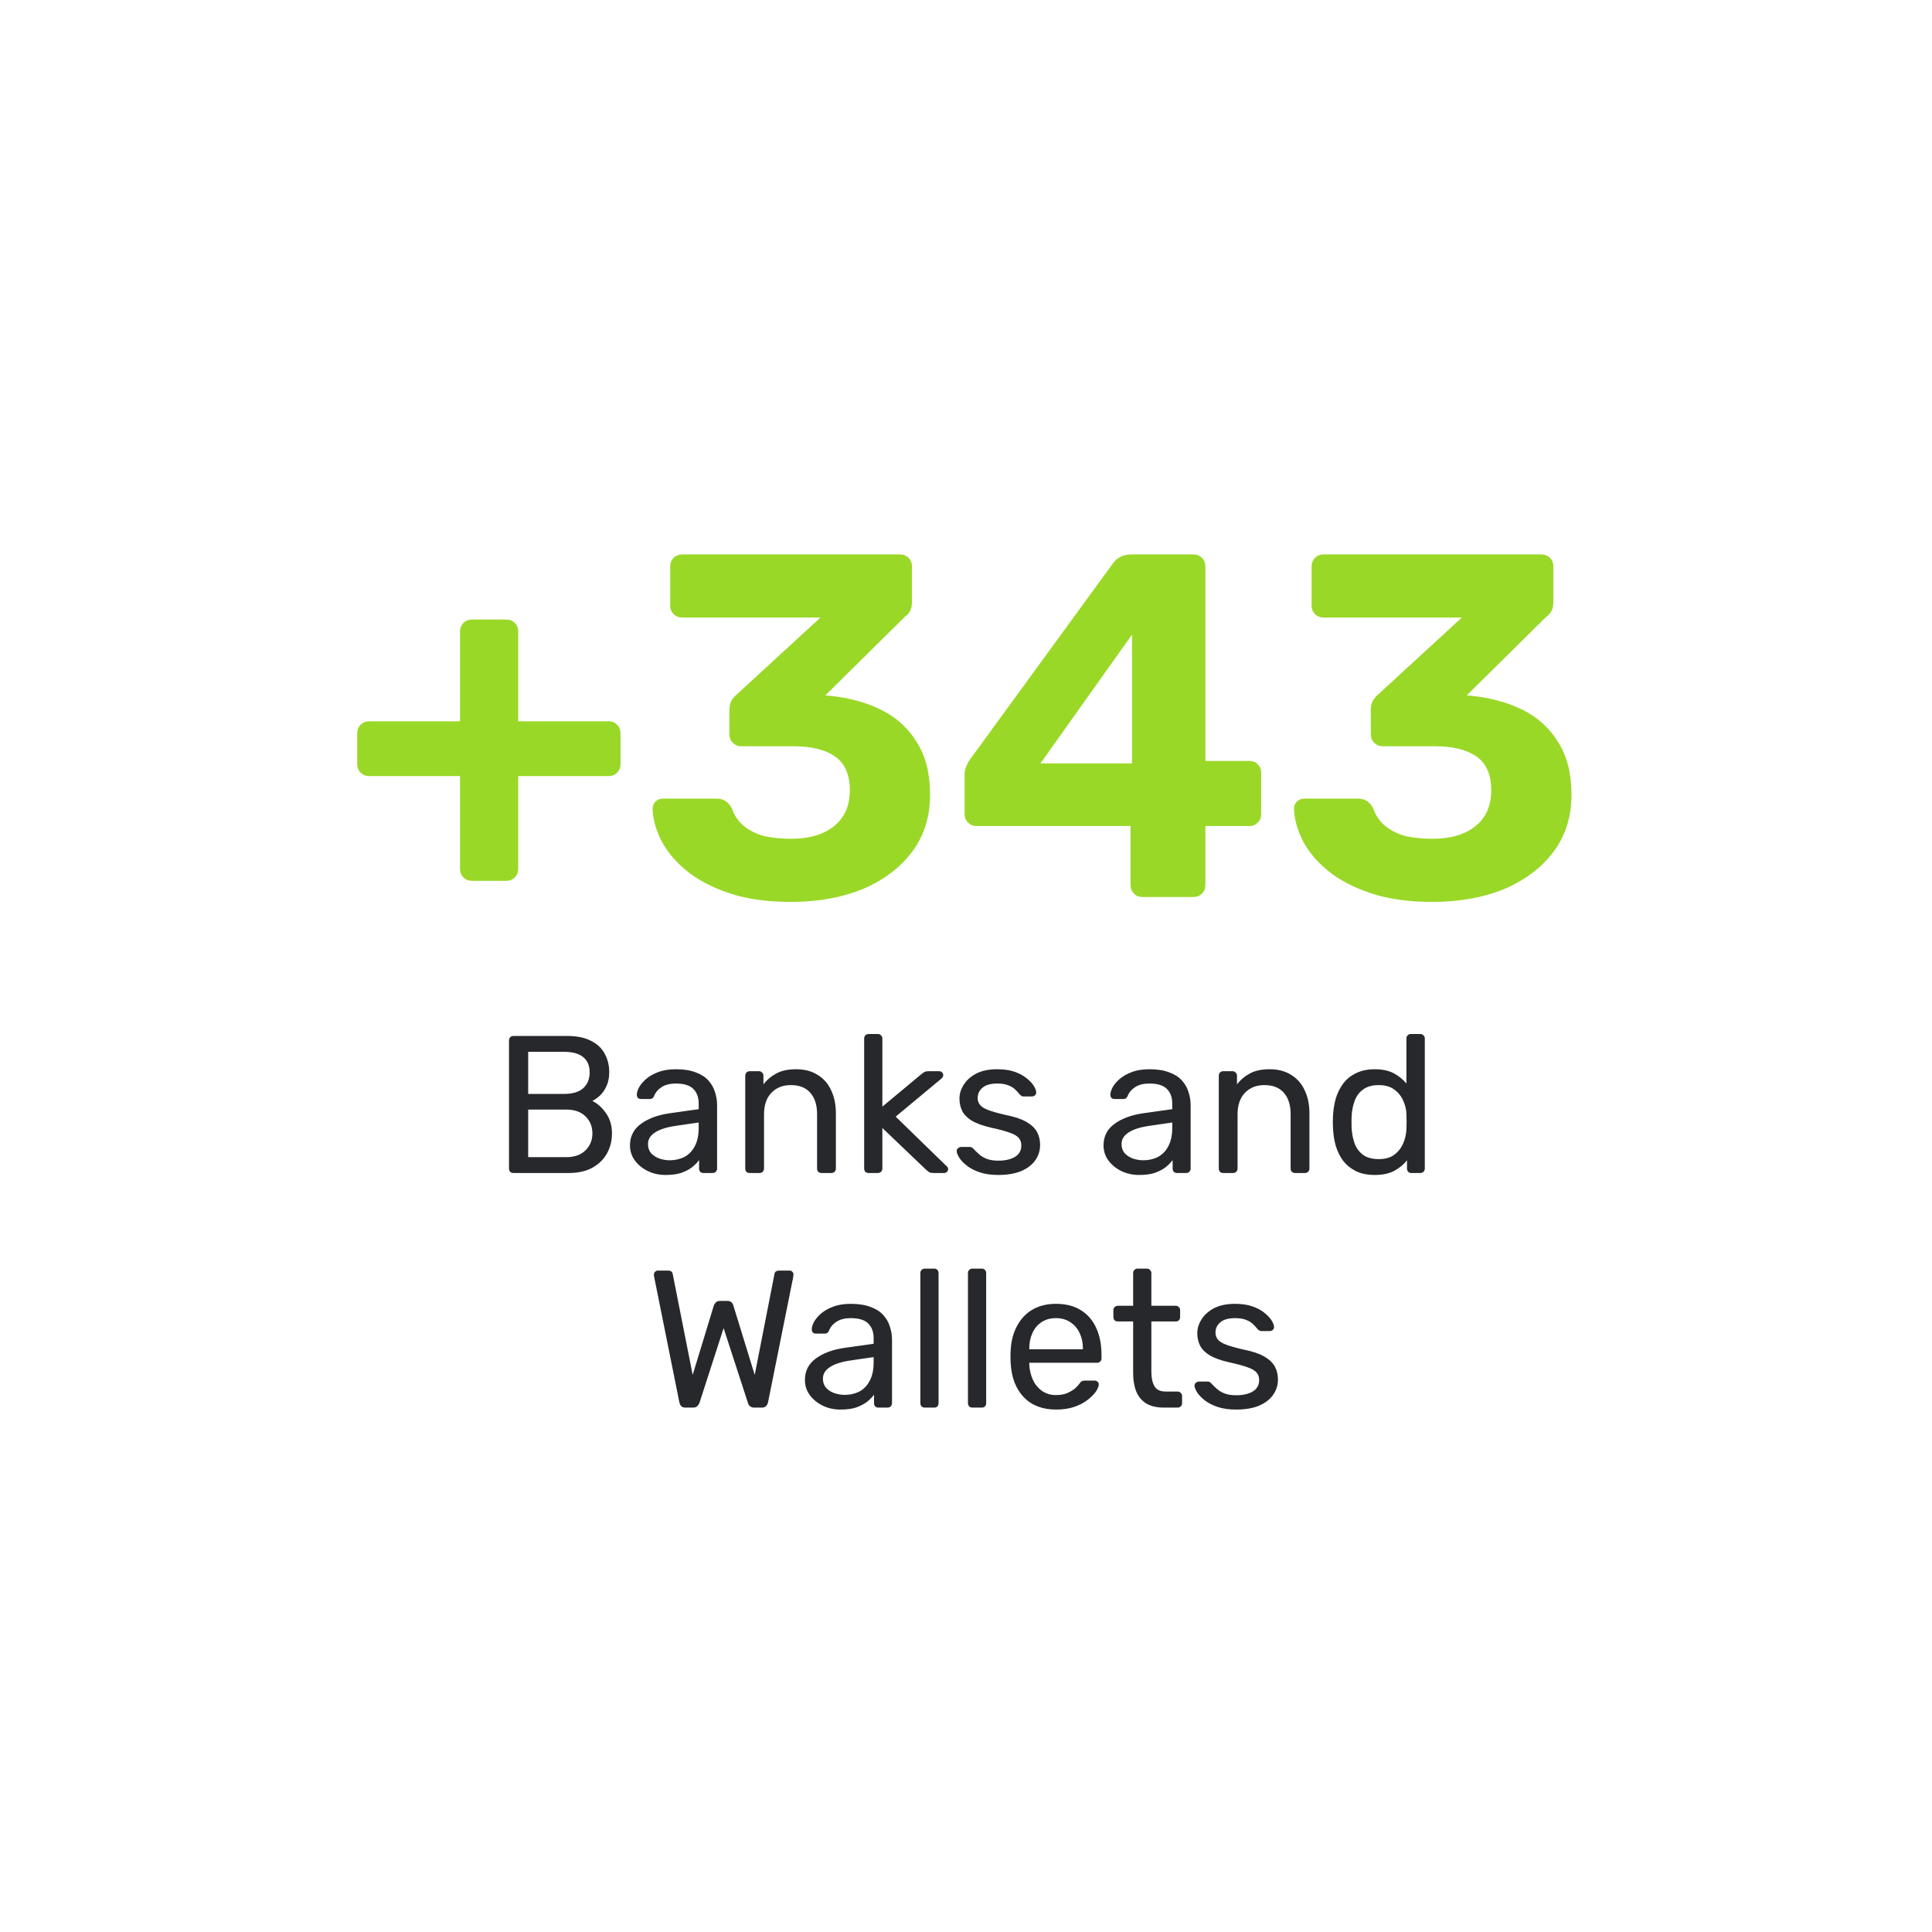<svg width="140" height="140" viewBox="0 0 140 140" fill="none" xmlns="http://www.w3.org/2000/svg">
<path d="M34.22 63.83C33.96 63.83 33.747 63.747 33.581 63.581C33.416 63.416 33.333 63.203 33.333 62.943V56.24H26.772C26.512 56.24 26.299 56.157 26.134 55.992C25.968 55.827 25.886 55.626 25.886 55.389V53.155C25.886 52.895 25.968 52.682 26.134 52.516C26.299 52.351 26.512 52.268 26.772 52.268H33.333V45.778C33.333 45.518 33.416 45.305 33.581 45.14C33.747 44.974 33.96 44.892 34.22 44.892H36.667C36.927 44.892 37.14 44.974 37.305 45.14C37.471 45.305 37.553 45.518 37.553 45.778V52.268H44.114C44.351 52.268 44.552 52.351 44.717 52.516C44.883 52.682 44.966 52.895 44.966 53.155V55.389C44.966 55.626 44.883 55.827 44.717 55.992C44.552 56.157 44.351 56.24 44.114 56.24H37.553V62.943C37.553 63.203 37.471 63.416 37.305 63.581C37.14 63.747 36.927 63.83 36.667 63.83H34.22ZM57.325 65.355C55.575 65.355 54.074 65.142 52.821 64.716C51.568 64.291 50.539 63.747 49.735 63.085C48.931 62.423 48.329 61.702 47.927 60.922C47.525 60.118 47.312 59.349 47.288 58.616C47.288 58.404 47.359 58.226 47.501 58.084C47.643 57.943 47.82 57.872 48.033 57.872H51.934C52.194 57.872 52.407 57.931 52.572 58.049C52.738 58.144 52.892 58.321 53.034 58.581C53.223 59.125 53.53 59.562 53.956 59.893C54.381 60.224 54.878 60.461 55.445 60.602C56.036 60.721 56.663 60.78 57.325 60.78C58.649 60.78 59.689 60.472 60.446 59.858C61.202 59.243 61.581 58.38 61.581 57.269C61.581 56.134 61.226 55.318 60.517 54.822C59.807 54.325 58.803 54.077 57.502 54.077H53.707C53.471 54.077 53.27 53.994 53.105 53.829C52.939 53.663 52.856 53.462 52.856 53.226V51.488C52.856 51.204 52.904 50.968 52.998 50.779C53.116 50.59 53.234 50.448 53.353 50.353L59.453 44.75H49.452C49.192 44.75 48.979 44.667 48.813 44.501C48.648 44.336 48.565 44.135 48.565 43.898V41.061C48.565 40.801 48.648 40.589 48.813 40.423C48.979 40.257 49.192 40.175 49.452 40.175H65.198C65.458 40.175 65.671 40.257 65.836 40.423C66.002 40.589 66.085 40.801 66.085 41.061V43.615C66.085 43.875 66.037 44.099 65.943 44.289C65.848 44.454 65.73 44.584 65.588 44.679L59.807 50.389L60.162 50.424C61.557 50.566 62.798 50.909 63.886 51.453C64.973 51.996 65.825 52.776 66.439 53.793C67.078 54.786 67.397 56.051 67.397 57.588C67.397 59.196 66.959 60.579 66.085 61.737C65.21 62.896 64.016 63.794 62.503 64.433C60.989 65.047 59.264 65.355 57.325 65.355ZM82.773 65C82.536 65 82.335 64.917 82.17 64.752C82.004 64.586 81.921 64.374 81.921 64.113V59.858H70.75C70.514 59.858 70.313 59.775 70.147 59.609C69.982 59.444 69.899 59.231 69.899 58.971V56.098C69.899 55.933 69.934 55.755 70.005 55.566C70.076 55.377 70.171 55.2 70.289 55.034L80.68 40.778C80.988 40.376 81.425 40.175 81.993 40.175H86.496C86.733 40.175 86.934 40.257 87.099 40.423C87.265 40.589 87.348 40.801 87.348 41.061V55.141H90.504C90.788 55.141 91.001 55.224 91.142 55.389C91.308 55.555 91.391 55.755 91.391 55.992V58.971C91.391 59.231 91.308 59.444 91.142 59.609C90.977 59.775 90.776 59.858 90.539 59.858H87.348V64.113C87.348 64.374 87.265 64.586 87.099 64.752C86.934 64.917 86.733 65 86.496 65H82.773ZM75.396 55.318H82.028V45.991L75.396 55.318ZM103.803 65.355C102.053 65.355 100.552 65.142 99.299 64.716C98.046 64.291 97.017 63.747 96.213 63.085C95.41 62.423 94.807 61.702 94.405 60.922C94.003 60.118 93.79 59.349 93.766 58.616C93.766 58.404 93.837 58.226 93.979 58.084C94.121 57.943 94.298 57.872 94.511 57.872H98.412C98.672 57.872 98.885 57.931 99.051 58.049C99.216 58.144 99.37 58.321 99.512 58.581C99.701 59.125 100.008 59.562 100.434 59.893C100.859 60.224 101.356 60.461 101.923 60.602C102.514 60.721 103.141 60.78 103.803 60.78C105.127 60.78 106.167 60.472 106.924 59.858C107.68 59.243 108.059 58.38 108.059 57.269C108.059 56.134 107.704 55.318 106.995 54.822C106.286 54.325 105.281 54.077 103.98 54.077H100.186C99.949 54.077 99.748 53.994 99.583 53.829C99.417 53.663 99.334 53.462 99.334 53.226V51.488C99.334 51.204 99.382 50.968 99.476 50.779C99.594 50.59 99.713 50.448 99.831 50.353L105.931 44.75H95.93C95.67 44.75 95.457 44.667 95.291 44.501C95.126 44.336 95.043 44.135 95.043 43.898V41.061C95.043 40.801 95.126 40.589 95.291 40.423C95.457 40.257 95.67 40.175 95.93 40.175H111.676C111.936 40.175 112.149 40.257 112.315 40.423C112.48 40.589 112.563 40.801 112.563 41.061V43.615C112.563 43.875 112.515 44.099 112.421 44.289C112.326 44.454 112.208 44.584 112.066 44.679L106.286 50.389L106.64 50.424C108.035 50.566 109.276 50.909 110.364 51.453C111.452 51.996 112.303 52.776 112.917 53.793C113.556 54.786 113.875 56.051 113.875 57.588C113.875 59.196 113.438 60.579 112.563 61.737C111.688 62.896 110.494 63.794 108.981 64.433C107.468 65.047 105.742 65.355 103.803 65.355Z" fill="#9AD828"/>
<path d="M37.211 85C37.106 85 37.026 84.972 36.969 84.915C36.913 84.849 36.884 84.768 36.884 84.674V75.41C36.884 75.306 36.913 75.226 36.969 75.169C37.026 75.103 37.106 75.07 37.211 75.07H41.097C41.807 75.07 42.384 75.188 42.828 75.424C43.282 75.651 43.613 75.964 43.821 76.361C44.039 76.758 44.147 77.203 44.147 77.694C44.147 78.082 44.081 78.418 43.949 78.701C43.826 78.976 43.67 79.203 43.481 79.382C43.291 79.553 43.107 79.685 42.927 79.78C43.296 79.959 43.623 80.252 43.906 80.659C44.199 81.066 44.346 81.558 44.346 82.135C44.346 82.655 44.228 83.132 43.991 83.567C43.755 84.002 43.4 84.352 42.927 84.617C42.464 84.872 41.892 85 41.211 85H37.211ZM38.274 83.851H41.026C41.632 83.851 42.1 83.685 42.431 83.354C42.762 83.023 42.927 82.617 42.927 82.135C42.927 81.633 42.762 81.222 42.431 80.9C42.1 80.569 41.632 80.404 41.026 80.404H38.274V83.851ZM38.274 79.269H40.885C41.49 79.269 41.949 79.132 42.261 78.858C42.573 78.574 42.729 78.191 42.729 77.709C42.729 77.226 42.573 76.857 42.261 76.602C41.949 76.347 41.49 76.219 40.885 76.219H38.274V79.269ZM48.233 85.142C47.76 85.142 47.329 85.047 46.942 84.858C46.554 84.669 46.242 84.414 46.005 84.092C45.769 83.771 45.651 83.406 45.651 83C45.651 82.347 45.915 81.827 46.445 81.439C46.975 81.052 47.665 80.796 48.516 80.673L50.63 80.375V79.964C50.63 79.51 50.498 79.155 50.233 78.9C49.977 78.645 49.556 78.517 48.97 78.517C48.554 78.517 48.214 78.602 47.949 78.772C47.684 78.943 47.499 79.16 47.395 79.425C47.339 79.567 47.239 79.638 47.098 79.638H46.459C46.355 79.638 46.275 79.609 46.218 79.553C46.171 79.486 46.147 79.411 46.147 79.326C46.147 79.184 46.199 79.009 46.303 78.801C46.417 78.593 46.587 78.389 46.814 78.191C47.041 77.992 47.329 77.827 47.679 77.694C48.039 77.552 48.474 77.481 48.984 77.481C49.552 77.481 50.029 77.557 50.417 77.709C50.805 77.85 51.108 78.044 51.325 78.29C51.552 78.536 51.713 78.815 51.807 79.127C51.911 79.439 51.963 79.756 51.963 80.078V84.674C51.963 84.768 51.93 84.849 51.864 84.915C51.807 84.972 51.732 85 51.637 85H50.984C50.88 85 50.8 84.972 50.743 84.915C50.687 84.849 50.658 84.768 50.658 84.674V84.064C50.535 84.234 50.37 84.404 50.162 84.574C49.954 84.735 49.694 84.872 49.382 84.986C49.069 85.09 48.686 85.142 48.233 85.142ZM48.53 84.078C48.918 84.078 49.273 83.998 49.594 83.837C49.916 83.666 50.166 83.406 50.346 83.056C50.535 82.707 50.63 82.267 50.63 81.737V81.34L48.984 81.581C48.313 81.676 47.807 81.837 47.466 82.064C47.126 82.281 46.956 82.56 46.956 82.9C46.956 83.165 47.031 83.388 47.183 83.567C47.343 83.737 47.542 83.865 47.779 83.95C48.024 84.035 48.275 84.078 48.53 84.078ZM54.329 85C54.234 85 54.154 84.972 54.088 84.915C54.031 84.849 54.003 84.768 54.003 84.674V77.95C54.003 77.855 54.031 77.779 54.088 77.723C54.154 77.656 54.234 77.623 54.329 77.623H54.996C55.09 77.623 55.166 77.656 55.223 77.723C55.289 77.779 55.322 77.855 55.322 77.95V78.574C55.568 78.252 55.875 77.992 56.244 77.794C56.622 77.585 57.105 77.481 57.691 77.481C58.306 77.481 58.826 77.619 59.252 77.893C59.687 78.158 60.013 78.531 60.23 79.014C60.457 79.486 60.571 80.04 60.571 80.673V84.674C60.571 84.768 60.538 84.849 60.471 84.915C60.415 84.972 60.339 85 60.245 85H59.535C59.441 85 59.36 84.972 59.294 84.915C59.237 84.849 59.209 84.768 59.209 84.674V80.744C59.209 80.082 59.048 79.567 58.727 79.198C58.405 78.82 57.932 78.63 57.308 78.63C56.722 78.63 56.249 78.82 55.889 79.198C55.539 79.567 55.364 80.082 55.364 80.744V84.674C55.364 84.768 55.331 84.849 55.265 84.915C55.209 84.972 55.133 85 55.038 85H54.329ZM62.946 85C62.852 85 62.771 84.972 62.705 84.915C62.648 84.849 62.62 84.768 62.62 84.674V75.254C62.62 75.16 62.648 75.084 62.705 75.027C62.771 74.961 62.852 74.928 62.946 74.928H63.613C63.707 74.928 63.783 74.961 63.84 75.027C63.906 75.084 63.939 75.16 63.939 75.254V80.191L66.734 77.865C66.847 77.77 66.932 77.709 66.989 77.68C67.055 77.642 67.159 77.623 67.301 77.623H68.053C68.138 77.623 68.209 77.652 68.266 77.709C68.323 77.765 68.351 77.836 68.351 77.921C68.351 77.959 68.337 78.002 68.308 78.049C68.29 78.096 68.247 78.144 68.181 78.191L64.904 80.915L68.535 84.447C68.649 84.541 68.706 84.626 68.706 84.702C68.706 84.787 68.677 84.858 68.621 84.915C68.564 84.972 68.493 85 68.408 85H67.67C67.528 85 67.424 84.986 67.358 84.957C67.292 84.92 67.207 84.853 67.103 84.759L63.939 81.737V84.674C63.939 84.768 63.906 84.849 63.84 84.915C63.783 84.972 63.707 85 63.613 85H62.946ZM72.335 85.142C71.806 85.142 71.352 85.076 70.973 84.943C70.595 84.811 70.288 84.65 70.051 84.461C69.815 84.272 69.635 84.083 69.512 83.894C69.399 83.704 69.337 83.553 69.328 83.44C69.318 83.335 69.351 83.255 69.427 83.198C69.503 83.142 69.578 83.113 69.654 83.113H70.292C70.34 83.113 70.377 83.123 70.406 83.142C70.444 83.151 70.491 83.189 70.548 83.255C70.671 83.388 70.808 83.52 70.959 83.652C71.111 83.785 71.295 83.894 71.512 83.979C71.739 84.064 72.018 84.106 72.349 84.106C72.832 84.106 73.229 84.016 73.541 83.837C73.853 83.648 74.009 83.373 74.009 83.014C74.009 82.778 73.943 82.588 73.811 82.447C73.688 82.305 73.461 82.177 73.13 82.064C72.808 81.95 72.364 81.832 71.796 81.709C71.229 81.576 70.779 81.416 70.448 81.227C70.118 81.028 69.881 80.796 69.739 80.531C69.597 80.257 69.526 79.95 69.526 79.609C69.526 79.259 69.63 78.924 69.838 78.602C70.046 78.271 70.349 78.002 70.746 77.794C71.153 77.585 71.659 77.481 72.264 77.481C72.756 77.481 73.177 77.543 73.527 77.666C73.877 77.789 74.165 77.945 74.392 78.134C74.619 78.314 74.789 78.493 74.903 78.673C75.016 78.853 75.078 79.004 75.087 79.127C75.097 79.222 75.068 79.302 75.002 79.368C74.936 79.425 74.86 79.453 74.775 79.453H74.179C74.113 79.453 74.056 79.439 74.009 79.411C73.971 79.382 73.933 79.349 73.896 79.311C73.801 79.189 73.688 79.066 73.555 78.943C73.432 78.82 73.267 78.72 73.059 78.645C72.86 78.56 72.595 78.517 72.264 78.517C71.791 78.517 71.437 78.616 71.2 78.815C70.964 79.014 70.846 79.264 70.846 79.567C70.846 79.746 70.898 79.907 71.002 80.049C71.106 80.191 71.304 80.319 71.597 80.432C71.891 80.546 72.326 80.669 72.903 80.801C73.527 80.924 74.019 81.089 74.378 81.297C74.737 81.505 74.993 81.747 75.144 82.021C75.295 82.295 75.371 82.612 75.371 82.971C75.371 83.369 75.257 83.733 75.031 84.064C74.803 84.395 74.463 84.659 74.009 84.858C73.555 85.047 72.997 85.142 72.335 85.142ZM82.547 85.142C82.075 85.142 81.644 85.047 81.256 84.858C80.869 84.669 80.557 84.414 80.32 84.092C80.084 83.771 79.966 83.406 79.966 83C79.966 82.347 80.23 81.827 80.76 81.439C81.29 81.052 81.98 80.796 82.831 80.673L84.945 80.375V79.964C84.945 79.51 84.812 79.155 84.548 78.9C84.292 78.645 83.871 78.517 83.285 78.517C82.869 78.517 82.528 78.602 82.264 78.772C81.999 78.943 81.814 79.16 81.71 79.425C81.654 79.567 81.554 79.638 81.412 79.638H80.774C80.67 79.638 80.59 79.609 80.533 79.553C80.486 79.486 80.462 79.411 80.462 79.326C80.462 79.184 80.514 79.009 80.618 78.801C80.732 78.593 80.902 78.389 81.129 78.191C81.356 77.992 81.644 77.827 81.994 77.694C82.353 77.552 82.788 77.481 83.299 77.481C83.867 77.481 84.344 77.557 84.732 77.709C85.12 77.85 85.422 78.044 85.64 78.29C85.867 78.536 86.028 78.815 86.122 79.127C86.226 79.439 86.278 79.756 86.278 80.078V84.674C86.278 84.768 86.245 84.849 86.179 84.915C86.122 84.972 86.047 85 85.952 85H85.299C85.195 85 85.115 84.972 85.058 84.915C85.001 84.849 84.973 84.768 84.973 84.674V84.064C84.85 84.234 84.685 84.404 84.477 84.574C84.269 84.735 84.008 84.872 83.696 84.986C83.384 85.09 83.001 85.142 82.547 85.142ZM82.845 84.078C83.233 84.078 83.588 83.998 83.909 83.837C84.231 83.666 84.481 83.406 84.661 83.056C84.85 82.707 84.945 82.267 84.945 81.737V81.34L83.299 81.581C82.628 81.676 82.122 81.837 81.781 82.064C81.441 82.281 81.271 82.56 81.271 82.9C81.271 83.165 81.346 83.388 81.498 83.567C81.658 83.737 81.857 83.865 82.093 83.95C82.339 84.035 82.59 84.078 82.845 84.078ZM88.644 85C88.549 85 88.469 84.972 88.403 84.915C88.346 84.849 88.318 84.768 88.318 84.674V77.95C88.318 77.855 88.346 77.779 88.403 77.723C88.469 77.656 88.549 77.623 88.644 77.623H89.311C89.405 77.623 89.481 77.656 89.538 77.723C89.604 77.779 89.637 77.855 89.637 77.95V78.574C89.883 78.252 90.19 77.992 90.559 77.794C90.937 77.585 91.42 77.481 92.006 77.481C92.621 77.481 93.141 77.619 93.566 77.893C94.001 78.158 94.328 78.531 94.545 79.014C94.772 79.486 94.886 80.04 94.886 80.673V84.674C94.886 84.768 94.853 84.849 94.786 84.915C94.73 84.972 94.654 85 94.559 85H93.85C93.755 85 93.675 84.972 93.609 84.915C93.552 84.849 93.524 84.768 93.524 84.674V80.744C93.524 80.082 93.363 79.567 93.041 79.198C92.72 78.82 92.247 78.63 91.623 78.63C91.037 78.63 90.564 78.82 90.204 79.198C89.854 79.567 89.679 80.082 89.679 80.744V84.674C89.679 84.768 89.646 84.849 89.58 84.915C89.523 84.972 89.448 85 89.353 85H88.644ZM99.616 85.142C99.096 85.142 98.647 85.052 98.268 84.872C97.89 84.683 97.578 84.433 97.332 84.121C97.096 83.799 96.916 83.435 96.793 83.028C96.679 82.621 96.613 82.191 96.594 81.737C96.585 81.586 96.58 81.444 96.58 81.312C96.58 81.179 96.585 81.037 96.594 80.886C96.613 80.442 96.679 80.016 96.793 79.609C96.916 79.203 97.096 78.839 97.332 78.517C97.578 78.195 97.89 77.945 98.268 77.765C98.647 77.576 99.096 77.481 99.616 77.481C100.174 77.481 100.637 77.581 101.006 77.779C101.375 77.978 101.678 78.224 101.914 78.517V75.254C101.914 75.16 101.942 75.084 101.999 75.027C102.065 74.961 102.146 74.928 102.24 74.928H102.921C103.016 74.928 103.091 74.961 103.148 75.027C103.214 75.084 103.247 75.16 103.247 75.254V84.674C103.247 84.768 103.214 84.849 103.148 84.915C103.091 84.972 103.016 85 102.921 85H102.283C102.179 85 102.098 84.972 102.042 84.915C101.985 84.849 101.957 84.768 101.957 84.674V84.078C101.72 84.38 101.413 84.636 101.034 84.844C100.656 85.043 100.183 85.142 99.616 85.142ZM99.914 83.993C100.387 83.993 100.765 83.884 101.049 83.666C101.332 83.449 101.545 83.175 101.687 82.844C101.829 82.503 101.905 82.158 101.914 81.808C101.923 81.657 101.928 81.477 101.928 81.269C101.928 81.052 101.923 80.867 101.914 80.716C101.905 80.385 101.824 80.059 101.673 79.737C101.531 79.415 101.313 79.151 101.02 78.943C100.737 78.735 100.368 78.63 99.914 78.63C99.431 78.63 99.048 78.739 98.765 78.957C98.481 79.165 98.278 79.444 98.155 79.794C98.032 80.134 97.961 80.503 97.942 80.9C97.933 81.174 97.933 81.449 97.942 81.723C97.961 82.12 98.032 82.494 98.155 82.844C98.278 83.184 98.481 83.463 98.765 83.681C99.048 83.889 99.431 83.993 99.914 83.993ZM49.669 102C49.546 102 49.446 101.967 49.371 101.901C49.304 101.834 49.257 101.74 49.229 101.617L47.399 92.51C47.389 92.472 47.385 92.439 47.385 92.41C47.385 92.382 47.385 92.363 47.385 92.354C47.385 92.278 47.413 92.212 47.47 92.155C47.526 92.098 47.593 92.07 47.668 92.07H48.406C48.605 92.07 48.718 92.15 48.746 92.311L50.194 99.631L51.725 94.609C51.754 94.524 51.801 94.448 51.867 94.382C51.943 94.306 52.047 94.269 52.179 94.269H52.704C52.846 94.269 52.95 94.306 53.016 94.382C53.083 94.448 53.125 94.524 53.144 94.609L54.69 99.631L56.123 92.311C56.151 92.15 56.27 92.07 56.478 92.07H57.215C57.291 92.07 57.357 92.098 57.414 92.155C57.471 92.212 57.499 92.278 57.499 92.354C57.499 92.363 57.495 92.382 57.485 92.41C57.485 92.439 57.485 92.472 57.485 92.51L55.655 101.617C55.627 101.74 55.575 101.834 55.499 101.901C55.433 101.967 55.338 102 55.215 102H54.662C54.53 102 54.426 101.967 54.35 101.901C54.274 101.834 54.222 101.749 54.194 101.645L52.435 96.24L50.69 101.645C50.652 101.749 50.595 101.834 50.52 101.901C50.453 101.967 50.354 102 50.222 102H49.669ZM60.908 102.142C60.435 102.142 60.005 102.047 59.617 101.858C59.23 101.669 58.918 101.414 58.681 101.092C58.445 100.771 58.327 100.406 58.327 100C58.327 99.347 58.591 98.827 59.121 98.439C59.651 98.052 60.341 97.796 61.192 97.673L63.306 97.375V96.964C63.306 96.51 63.173 96.155 62.909 95.9C62.653 95.645 62.232 95.517 61.646 95.517C61.23 95.517 60.889 95.602 60.625 95.772C60.36 95.943 60.175 96.16 60.071 96.425C60.015 96.567 59.915 96.638 59.773 96.638H59.135C59.031 96.638 58.951 96.609 58.894 96.553C58.847 96.486 58.823 96.411 58.823 96.326C58.823 96.184 58.875 96.009 58.979 95.801C59.093 95.593 59.263 95.389 59.49 95.191C59.717 94.992 60.005 94.827 60.355 94.694C60.715 94.552 61.15 94.481 61.66 94.481C62.228 94.481 62.705 94.557 63.093 94.709C63.481 94.85 63.783 95.044 64.001 95.29C64.228 95.536 64.389 95.815 64.483 96.127C64.587 96.439 64.639 96.756 64.639 97.078V101.674C64.639 101.768 64.606 101.849 64.54 101.915C64.483 101.972 64.407 102 64.313 102H63.66C63.556 102 63.476 101.972 63.419 101.915C63.362 101.849 63.334 101.768 63.334 101.674V101.064C63.211 101.234 63.046 101.404 62.838 101.574C62.63 101.735 62.37 101.872 62.057 101.986C61.745 102.09 61.362 102.142 60.908 102.142ZM61.206 101.078C61.594 101.078 61.949 100.998 62.27 100.837C62.592 100.667 62.842 100.406 63.022 100.057C63.211 99.707 63.306 99.267 63.306 98.737V98.34L61.66 98.581C60.989 98.676 60.483 98.837 60.142 99.064C59.802 99.281 59.632 99.56 59.632 99.9C59.632 100.165 59.707 100.388 59.859 100.567C60.019 100.737 60.218 100.865 60.454 100.95C60.7 101.035 60.951 101.078 61.206 101.078ZM67.019 102C66.924 102 66.844 101.972 66.778 101.915C66.721 101.849 66.693 101.768 66.693 101.674V92.254C66.693 92.16 66.721 92.084 66.778 92.027C66.844 91.961 66.924 91.928 67.019 91.928H67.686C67.79 91.928 67.87 91.961 67.927 92.027C67.984 92.084 68.012 92.16 68.012 92.254V101.674C68.012 101.768 67.984 101.849 67.927 101.915C67.87 101.972 67.79 102 67.686 102H67.019ZM70.469 102C70.374 102 70.294 101.972 70.227 101.915C70.171 101.849 70.142 101.768 70.142 101.674V92.254C70.142 92.16 70.171 92.084 70.227 92.027C70.294 91.961 70.374 91.928 70.469 91.928H71.135C71.239 91.928 71.32 91.961 71.376 92.027C71.433 92.084 71.462 92.16 71.462 92.254V101.674C71.462 101.768 71.433 101.849 71.376 101.915C71.32 101.972 71.239 102 71.135 102H70.469ZM76.528 102.142C75.545 102.142 74.764 101.844 74.188 101.248C73.611 100.643 73.294 99.82 73.237 98.78C73.228 98.657 73.223 98.501 73.223 98.312C73.223 98.113 73.228 97.952 73.237 97.829C73.275 97.158 73.431 96.572 73.705 96.07C73.98 95.56 74.353 95.167 74.826 94.893C75.308 94.619 75.871 94.481 76.514 94.481C77.233 94.481 77.833 94.633 78.316 94.935C78.807 95.238 79.181 95.668 79.436 96.226C79.692 96.784 79.819 97.437 79.819 98.184V98.425C79.819 98.529 79.786 98.61 79.72 98.666C79.663 98.723 79.588 98.751 79.493 98.751H74.585C74.585 98.761 74.585 98.78 74.585 98.808C74.585 98.837 74.585 98.86 74.585 98.879C74.604 99.267 74.689 99.631 74.84 99.971C74.991 100.302 75.209 100.572 75.493 100.78C75.786 100.988 76.126 101.092 76.514 101.092C76.855 101.092 77.138 101.04 77.365 100.936C77.592 100.832 77.777 100.719 77.918 100.596C78.06 100.463 78.155 100.359 78.202 100.284C78.287 100.17 78.353 100.104 78.401 100.085C78.448 100.057 78.524 100.042 78.628 100.042H79.323C79.408 100.042 79.479 100.071 79.536 100.127C79.602 100.175 79.63 100.246 79.621 100.34C79.611 100.482 79.536 100.657 79.394 100.865C79.252 101.064 79.049 101.262 78.784 101.461C78.528 101.66 78.207 101.825 77.819 101.957C77.441 102.08 77.01 102.142 76.528 102.142ZM74.585 97.773H78.472V97.73C78.472 97.305 78.391 96.926 78.231 96.595C78.079 96.264 77.857 96.004 77.564 95.815C77.271 95.616 76.921 95.517 76.514 95.517C76.107 95.517 75.757 95.616 75.464 95.815C75.181 96.004 74.963 96.264 74.812 96.595C74.66 96.926 74.585 97.305 74.585 97.73V97.773ZM84.354 102C83.824 102 83.394 101.901 83.063 101.702C82.732 101.494 82.491 101.206 82.339 100.837C82.188 100.458 82.112 100.014 82.112 99.503V95.758H81.006C80.911 95.758 80.831 95.73 80.765 95.673C80.708 95.607 80.68 95.526 80.68 95.432V94.95C80.68 94.855 80.708 94.779 80.765 94.723C80.831 94.656 80.911 94.623 81.006 94.623H82.112V92.254C82.112 92.16 82.141 92.084 82.198 92.027C82.264 91.961 82.344 91.928 82.439 91.928H83.105C83.2 91.928 83.276 91.961 83.332 92.027C83.399 92.084 83.432 92.16 83.432 92.254V94.623H85.191C85.295 94.623 85.375 94.656 85.432 94.723C85.489 94.779 85.517 94.855 85.517 94.95V95.432C85.517 95.526 85.489 95.607 85.432 95.673C85.375 95.73 85.295 95.758 85.191 95.758H83.432V99.404C83.432 99.849 83.507 100.198 83.659 100.454C83.81 100.709 84.079 100.837 84.467 100.837H85.333C85.427 100.837 85.503 100.87 85.559 100.936C85.626 100.993 85.659 101.068 85.659 101.163V101.674C85.659 101.768 85.626 101.849 85.559 101.915C85.503 101.972 85.427 102 85.333 102H84.354ZM89.569 102.142C89.039 102.142 88.585 102.076 88.207 101.943C87.829 101.811 87.521 101.65 87.285 101.461C87.049 101.272 86.869 101.083 86.746 100.894C86.632 100.704 86.571 100.553 86.561 100.44C86.552 100.336 86.585 100.255 86.661 100.198C86.736 100.142 86.812 100.113 86.888 100.113H87.526C87.573 100.113 87.611 100.123 87.639 100.142C87.677 100.151 87.725 100.189 87.781 100.255C87.904 100.388 88.041 100.52 88.193 100.652C88.344 100.785 88.528 100.894 88.746 100.979C88.973 101.064 89.252 101.106 89.583 101.106C90.065 101.106 90.463 101.016 90.775 100.837C91.087 100.648 91.243 100.373 91.243 100.014C91.243 99.778 91.177 99.588 91.044 99.447C90.921 99.305 90.694 99.177 90.363 99.064C90.042 98.95 89.597 98.832 89.03 98.709C88.462 98.576 88.013 98.416 87.682 98.227C87.351 98.028 87.115 97.796 86.973 97.531C86.831 97.257 86.76 96.95 86.76 96.609C86.76 96.259 86.864 95.924 87.072 95.602C87.28 95.271 87.583 95.002 87.98 94.794C88.387 94.585 88.893 94.481 89.498 94.481C89.99 94.481 90.41 94.543 90.76 94.666C91.11 94.789 91.399 94.945 91.626 95.134C91.853 95.314 92.023 95.493 92.136 95.673C92.25 95.853 92.311 96.004 92.321 96.127C92.33 96.222 92.302 96.302 92.236 96.368C92.17 96.425 92.094 96.453 92.009 96.453H91.413C91.347 96.453 91.29 96.439 91.243 96.411C91.205 96.382 91.167 96.349 91.129 96.311C91.035 96.189 90.921 96.066 90.789 95.943C90.666 95.82 90.5 95.72 90.292 95.645C90.094 95.56 89.829 95.517 89.498 95.517C89.025 95.517 88.67 95.616 88.434 95.815C88.198 96.014 88.079 96.264 88.079 96.567C88.079 96.746 88.131 96.907 88.235 97.049C88.339 97.191 88.538 97.319 88.831 97.432C89.124 97.546 89.559 97.669 90.136 97.801C90.76 97.924 91.252 98.089 91.612 98.297C91.971 98.505 92.226 98.747 92.378 99.021C92.529 99.295 92.605 99.612 92.605 99.971C92.605 100.369 92.491 100.733 92.264 101.064C92.037 101.395 91.697 101.66 91.243 101.858C90.789 102.047 90.231 102.142 89.569 102.142Z" fill="#26282B"/>
</svg>
